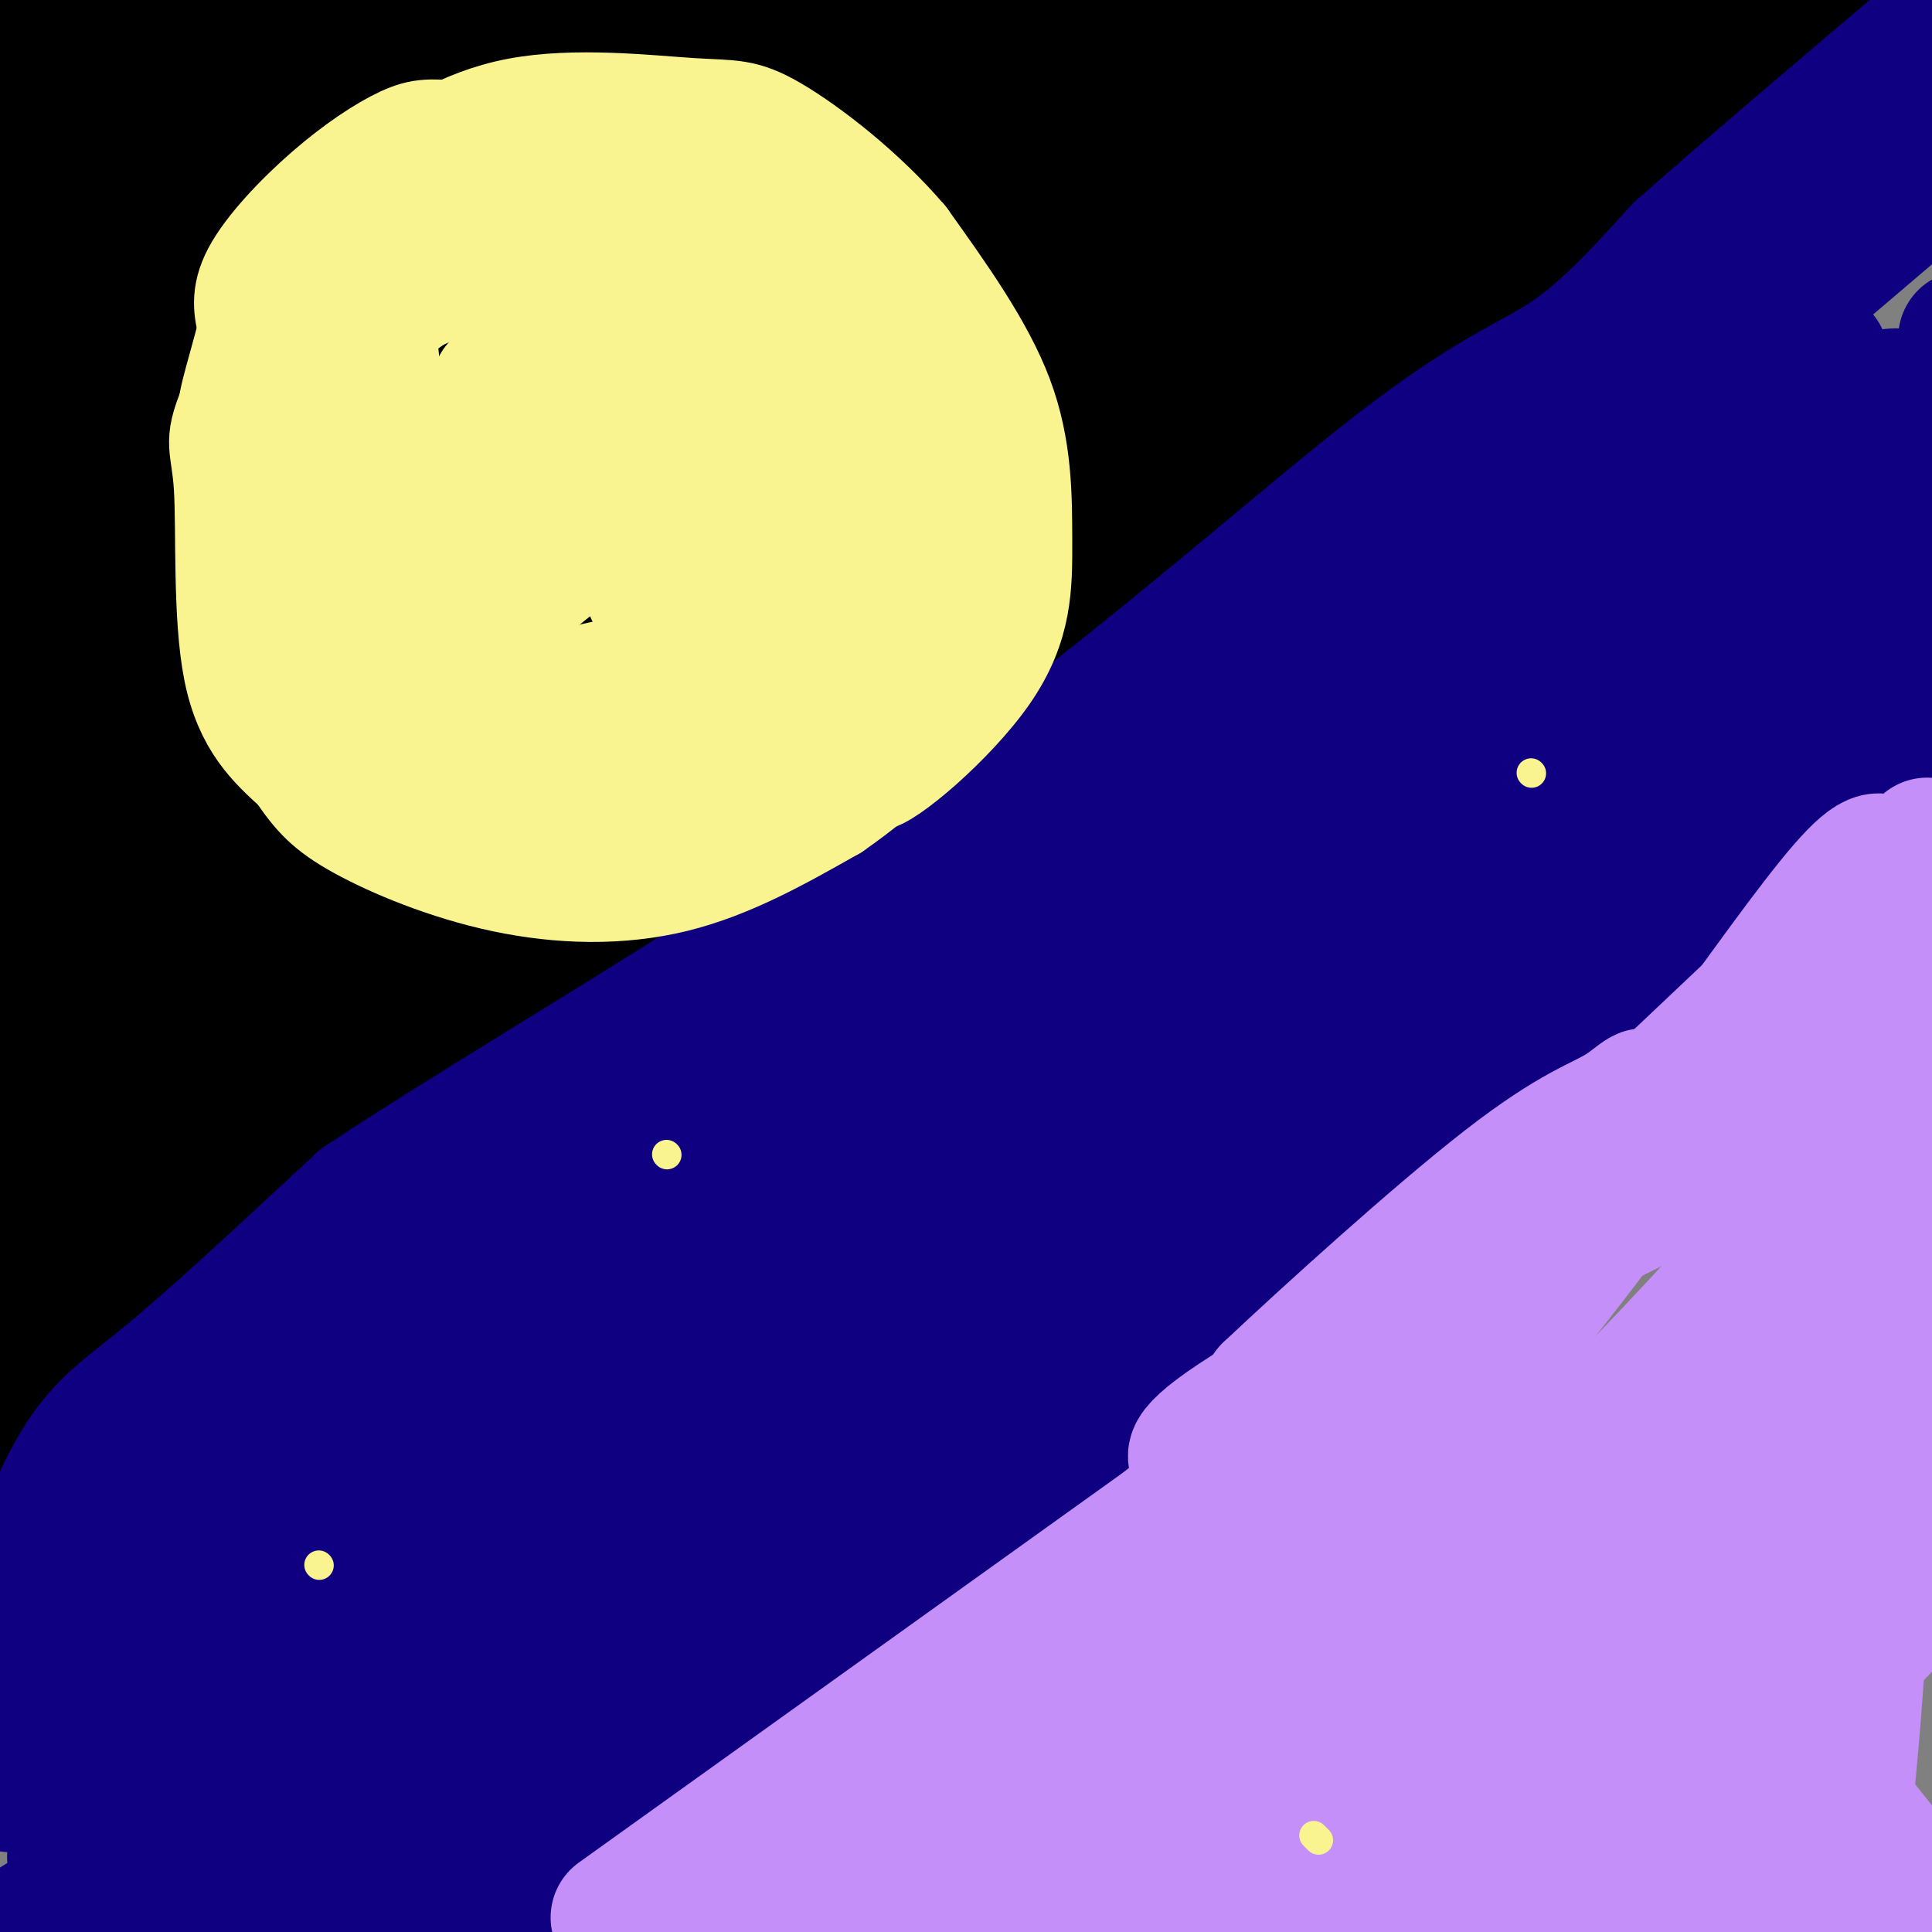 <svg viewBox='0 0 400 400' version='1.1' xmlns='http://www.w3.org/2000/svg' xmlns:xlink='http://www.w3.org/1999/xlink'><rect x="0" y="0" width="400" height="400" fill="#808080" stroke="none"/><g fill='none' stroke='rgb(0,0,0)' stroke-width='28' stroke-linecap='round' stroke-linejoin='round'><path d='M388,17c-10.155,-0.685 -20.310,-1.369 -48,5c-27.690,6.369 -72.917,19.792 -97,27c-24.083,7.208 -27.024,8.202 -48,21c-20.976,12.798 -59.988,37.399 -99,62'/><path d='M96,132c-22.644,15.467 -29.756,23.133 -44,38c-14.244,14.867 -35.622,36.933 -57,59'/><path d='M17,192c14.374,-16.413 28.748,-32.826 38,-42c9.252,-9.174 13.382,-11.110 16,-11c2.618,0.110 3.722,2.267 -7,29c-10.722,26.733 -33.271,78.044 -42,95c-8.729,16.956 -3.637,-0.441 0,-12c3.637,-11.559 5.818,-17.279 8,-23'/><path d='M30,228c6.484,-16.060 18.694,-44.711 25,-57c6.306,-12.289 6.709,-8.216 -5,18c-11.709,26.216 -35.530,74.573 -44,83c-8.470,8.427 -1.588,-23.077 1,-36c2.588,-12.923 0.882,-7.264 1,-5c0.118,2.264 2.059,1.132 4,0'/><path d='M12,231c0.500,10.000 -0.250,35.000 -1,60'/><path d='M11,291c21.250,-7.286 74.875,-55.500 92,-74c17.125,-18.500 -2.250,-7.286 26,-28c28.250,-20.714 104.125,-73.357 180,-126'/><path d='M309,63c45.167,-32.000 68.083,-49.000 91,-66'/><path d='M393,4c-52.794,29.063 -105.588,58.125 -138,77c-32.412,18.875 -44.440,27.562 -66,46c-21.560,18.438 -52.650,46.627 -63,54c-10.350,7.373 0.040,-6.071 6,-15c5.960,-8.929 7.489,-13.341 21,-26c13.511,-12.659 39.004,-33.563 59,-49c19.996,-15.437 34.493,-25.407 57,-39c22.507,-13.593 53.022,-30.808 64,-36c10.978,-5.192 2.417,1.641 -2,7c-4.417,5.359 -4.691,9.246 -20,22c-15.309,12.754 -45.655,34.377 -76,56'/><path d='M235,101c-50.178,31.733 -137.622,83.067 -185,112c-47.378,28.933 -54.689,35.467 -62,42'/><path d='M33,198c30.366,-24.855 60.733,-49.711 87,-68c26.267,-18.289 48.436,-30.012 58,-34c9.564,-3.988 6.523,-0.242 1,9c-5.523,9.242 -13.527,23.981 -24,39c-10.473,15.019 -23.413,30.319 -35,44c-11.587,13.681 -21.820,25.743 -39,43c-17.180,17.257 -41.305,39.710 -50,43c-8.695,3.290 -1.959,-12.582 3,-24c4.959,-11.418 8.143,-18.382 23,-42c14.857,-23.618 41.388,-63.891 52,-79c10.612,-15.109 5.306,-5.055 0,5'/><path d='M109,134c-1.845,5.475 -6.456,16.662 -8,22c-1.544,5.338 -0.021,4.827 -20,30c-19.979,25.173 -61.458,76.030 -72,86c-10.542,9.970 9.855,-20.947 35,-48c25.145,-27.053 55.039,-50.241 67,-59c11.961,-8.759 5.990,-3.089 -2,10c-7.990,13.089 -17.997,33.597 -28,48c-10.003,14.403 -20.001,22.702 -30,31'/><path d='M51,254c-0.095,-3.726 14.667,-28.542 16,-29c1.333,-0.458 -10.762,23.440 -24,42c-13.238,18.560 -27.619,31.780 -42,45'/><path d='M1,312c-10.316,8.356 -15.105,6.745 23,-19c38.105,-25.745 119.105,-75.624 175,-115c55.895,-39.376 86.684,-68.250 118,-93c31.316,-24.750 63.158,-45.375 95,-66'/><path d='M391,24c-101.546,55.063 -203.092,110.126 -261,150c-57.908,39.874 -72.177,64.560 -68,63c4.177,-1.560 26.800,-29.367 31,-38c4.200,-8.633 -10.023,1.906 38,-33c48.023,-34.906 158.292,-115.259 191,-137c32.708,-21.741 -12.146,15.129 -57,52'/><path d='M265,81c-33.015,28.933 -87.051,75.266 -122,102c-34.949,26.734 -50.811,33.868 -75,52c-24.189,18.132 -56.705,47.262 -30,26c26.705,-21.262 112.632,-92.916 163,-134c50.368,-41.084 65.176,-51.600 60,-43c-5.176,8.600 -30.336,36.314 -59,63c-28.664,26.686 -60.832,52.343 -93,78'/><path d='M109,225c-10.122,5.558 11.073,-19.548 32,-39c20.927,-19.452 41.585,-33.251 55,-42c13.415,-8.749 19.585,-12.448 19,-10c-0.585,2.448 -7.927,11.044 -22,24c-14.073,12.956 -34.878,30.273 -38,32c-3.122,1.727 11.439,-12.137 26,-26'/><path d='M181,164c23.874,-19.409 70.557,-54.930 99,-74c28.443,-19.070 38.644,-21.689 49,-30c10.356,-8.311 20.865,-22.315 43,-33c22.135,-10.685 55.896,-18.053 16,-20c-39.896,-1.947 -153.448,1.526 -267,5'/><path d='M121,12c-35.000,-1.833 11.000,-8.917 57,-16'/><path d='M43,26c0.000,0.000 -58.000,6.000 -58,6'/><path d='M97,31c152.244,-9.267 304.489,-18.533 263,-20c-41.489,-1.467 -276.711,4.867 -354,3c-77.289,-1.867 3.356,-11.933 84,-22'/><path d='M27,14c4.333,-6.333 8.667,-12.667 3,-12c-5.667,0.667 -21.333,8.333 -37,16'/><path d='M-1,24c1.578,6.978 3.156,13.956 4,29c0.844,15.044 0.956,38.156 0,60c-0.956,21.844 -2.978,42.422 -5,63'/><path d='M3,151c2.156,-9.911 4.311,-19.822 6,-19c1.689,0.822 2.911,12.378 1,25c-1.911,12.622 -6.956,26.311 -12,40'/><path d='M12,195c54.049,-42.211 108.097,-84.423 141,-108c32.903,-23.577 44.659,-28.521 52,-31c7.341,-2.479 10.265,-2.493 -22,27c-32.265,29.493 -99.720,88.494 -125,109c-25.280,20.506 -8.384,2.517 4,-11c12.384,-13.517 20.257,-22.562 31,-33c10.743,-10.438 24.355,-22.268 47,-38c22.645,-15.732 54.322,-35.366 86,-55'/><path d='M226,55c-1.125,3.431 -46.937,39.507 -86,63c-39.063,23.493 -71.376,34.402 -87,41c-15.624,6.598 -14.560,8.885 -9,2c5.560,-6.885 15.615,-22.940 18,-28c2.385,-5.060 -2.899,0.877 12,-11c14.899,-11.877 49.981,-41.568 75,-61c25.019,-19.432 39.975,-28.605 53,-36c13.025,-7.395 24.120,-13.013 26,-13c1.880,0.013 -5.455,5.657 -30,20c-24.545,14.343 -66.298,37.384 -103,55c-36.702,17.616 -68.351,29.808 -100,42'/><path d='M293,11c2.568,-0.955 5.136,-1.910 11,-3c5.864,-1.090 15.023,-2.315 -26,18c-41.023,20.315 -132.230,62.168 -182,83c-49.770,20.832 -58.104,20.642 -73,25c-14.896,4.358 -36.352,13.265 -24,5c12.352,-8.265 58.514,-33.701 110,-58c51.486,-24.299 108.295,-47.462 119,-52c10.705,-4.538 -24.695,9.547 -54,20c-29.305,10.453 -52.516,17.272 -86,25c-33.484,7.728 -77.242,16.364 -121,25'/><path d='M38,53c47.911,-13.822 95.822,-27.644 86,-28c-9.822,-0.356 -77.378,12.756 -120,19c-42.622,6.244 -60.311,5.622 -78,5'/><path d='M7,49c81.083,-8.083 162.167,-16.167 158,-19c-4.167,-2.833 -93.583,-0.417 -183,2'/><path d='M38,35c21.167,-4.333 42.333,-8.667 35,-2c-7.333,6.667 -43.167,24.333 -79,42'/><path d='M20,32c0.244,9.844 0.489,19.689 0,28c-0.489,8.311 -1.711,15.089 -6,32c-4.289,16.911 -11.644,43.956 -19,71'/><path d='M7,82c5.097,14.270 10.195,28.541 14,43c3.805,14.459 6.319,29.107 8,48c1.681,18.893 2.530,42.030 2,56c-0.530,13.970 -2.440,18.774 -3,5c-0.560,-13.774 0.231,-46.125 -2,-80c-2.231,-33.875 -7.485,-69.274 -9,-77c-1.515,-7.726 0.710,12.221 0,27c-0.710,14.779 -4.355,24.389 -8,34'/><path d='M9,138c-1.110,3.351 0.116,-5.272 4,-14c3.884,-8.728 10.425,-17.563 18,-25c7.575,-7.437 16.185,-13.478 20,-17c3.815,-3.522 2.835,-4.525 22,-9c19.165,-4.475 58.476,-12.421 48,-10c-10.476,2.421 -70.738,15.211 -131,28'/><path d='M11,90c12.311,-3.156 24.622,-6.311 47,-14c22.378,-7.689 54.822,-19.911 53,-23c-1.822,-3.089 -37.911,2.956 -74,9'/></g>
<g fill='none' stroke='rgb(15,0,129)' stroke-width='28' stroke-linecap='round' stroke-linejoin='round'><path d='M12,330c15.250,-17.917 30.500,-35.833 52,-55c21.500,-19.167 49.250,-39.583 77,-60'/><path d='M141,215c25.711,-17.022 51.489,-29.578 85,-53c33.511,-23.422 74.756,-57.711 116,-92'/><path d='M342,70c28.833,-22.333 42.917,-32.167 57,-42'/><path d='M391,44c-61.738,52.631 -123.476,105.262 -150,126c-26.524,20.738 -17.833,9.583 -24,14c-6.167,4.417 -27.190,24.405 -43,37c-15.810,12.595 -26.405,17.798 -37,23'/><path d='M137,244c-22.422,15.844 -59.978,43.956 -85,65c-25.022,21.044 -37.511,35.022 -50,49'/><path d='M2,358c-6.298,-1.714 2.958,-30.500 10,-46c7.042,-15.500 11.869,-17.714 22,-26c10.131,-8.286 25.565,-22.643 41,-37'/><path d='M75,249c27.539,-18.416 75.887,-45.957 117,-75c41.113,-29.043 74.992,-59.589 96,-76c21.008,-16.411 29.145,-18.689 37,-24c7.855,-5.311 15.427,-13.656 23,-22'/><path d='M348,52c13.167,-11.667 34.583,-29.833 56,-48'/><path d='M392,82c3.587,-0.182 7.174,-0.364 -23,26c-30.174,26.364 -94.108,79.273 -148,120c-53.892,40.727 -97.740,69.273 -121,86c-23.260,16.727 -25.931,21.636 -33,31c-7.069,9.364 -18.534,23.182 -30,37'/><path d='M37,382c-9.167,9.500 -17.083,14.750 -25,20'/><path d='M17,388c8.629,-11.391 17.258,-22.783 40,-46c22.742,-23.217 59.597,-58.260 74,-70c14.403,-11.740 6.356,-0.178 -8,16c-14.356,16.178 -35.019,36.971 -56,56c-20.981,19.029 -42.280,36.294 -49,40c-6.720,3.706 1.140,-6.147 9,-16'/><path d='M27,368c-5.655,-1.452 -24.292,2.917 38,-42c62.292,-44.917 205.512,-139.119 276,-190c70.488,-50.881 68.244,-58.440 66,-66'/><path d='M398,120c-28.476,31.476 -56.952,62.952 -75,83c-18.048,20.048 -25.667,28.667 -66,63c-40.333,34.333 -113.381,94.381 -146,122c-32.619,27.619 -24.810,22.810 -17,18'/><path d='M143,362c72.637,-61.798 145.274,-123.595 117,-105c-28.274,18.595 -157.458,117.583 -194,142c-36.542,24.417 19.560,-25.738 57,-57c37.440,-31.262 56.220,-43.631 75,-56'/><path d='M198,286c26.911,-18.844 56.689,-37.956 25,-19c-31.689,18.956 -124.844,75.978 -218,133'/><path d='M26,390c58.321,-45.232 116.643,-90.464 116,-97c-0.643,-6.536 -60.250,25.625 -97,47c-36.750,21.375 -50.643,31.964 -40,29c10.643,-2.964 45.821,-19.482 81,-36'/><path d='M86,333c-9.447,11.091 -73.563,56.818 -74,64c-0.437,7.182 62.805,-24.182 90,-38c27.195,-13.818 18.341,-10.091 -2,3c-20.341,13.091 -52.171,35.545 -84,58'/><path d='M205,299c0.000,0.000 194.000,-139.000 194,-139'/><path d='M369,166c-20.101,7.435 -40.202,14.869 -62,30c-21.798,15.131 -45.292,37.958 -50,42c-4.708,4.042 9.369,-10.702 39,-33c29.631,-22.298 74.815,-52.149 120,-82'/><path d='M395,129c-9.318,1.577 -18.636,3.155 -70,35c-51.364,31.845 -144.772,93.959 -189,127c-44.228,33.041 -39.274,37.011 -12,14c27.274,-23.011 76.869,-73.003 103,-97c26.131,-23.997 28.798,-21.999 45,-35c16.202,-13.001 45.939,-41.000 36,-34c-9.939,7.000 -59.554,49.000 -88,75c-28.446,26.000 -35.723,36.000 -43,46'/><path d='M177,260c-11.551,14.814 -18.929,28.850 -25,35c-6.071,6.150 -10.835,4.414 29,-38c39.835,-42.414 124.267,-125.508 160,-160c35.733,-34.492 22.765,-20.383 17,-13c-5.765,7.383 -4.329,8.041 2,3c6.329,-5.041 17.550,-15.780 -10,14c-27.550,29.780 -93.871,100.080 -129,139c-35.129,38.920 -39.064,46.460 -43,54'/><path d='M178,294c20.569,-11.423 93.493,-66.979 126,-92c32.507,-25.021 24.598,-19.506 31,-30c6.402,-10.494 27.115,-36.998 41,-53c13.885,-16.002 20.943,-21.501 28,-27'/><path d='M369,111c-53.067,32.489 -106.133,64.978 -114,68c-7.867,3.022 29.467,-23.422 57,-46c27.533,-22.578 45.267,-41.289 63,-60'/><path d='M375,73c0.000,0.000 2.000,1.000 2,1'/></g>
<g fill='none' stroke='rgb(196,143,248)' stroke-width='28' stroke-linecap='round' stroke-linejoin='round'><path d='M128,397c0.000,0.000 127.000,-91.000 127,-91'/><path d='M255,306c26.689,-19.533 29.911,-22.867 50,-42c20.089,-19.133 57.044,-54.067 94,-89'/><path d='M398,392c-2.711,-1.422 -5.422,-2.844 -20,-4c-14.578,-1.156 -41.022,-2.044 -64,0c-22.978,2.044 -42.489,7.022 -62,12'/><path d='M286,392c33.101,-6.905 66.202,-13.810 71,-14c4.798,-0.190 -18.708,6.333 -35,10c-16.292,3.667 -25.369,4.476 -48,6c-22.631,1.524 -58.815,3.762 -95,6'/><path d='M150,396c-3.357,-0.220 -6.714,-0.440 4,-6c10.714,-5.560 35.500,-16.458 51,-24c15.500,-7.542 21.714,-11.726 38,-26c16.286,-14.274 42.643,-38.637 69,-63'/><path d='M312,277c26.156,-31.311 57.044,-78.089 70,-93c12.956,-14.911 7.978,2.044 3,19'/><path d='M385,203c1.000,23.222 2.000,71.778 1,109c-1.000,37.222 -4.000,63.111 -7,89'/><path d='M381,385c3.357,-77.905 6.714,-155.810 8,-182c1.286,-26.190 0.500,-0.667 -5,14c-5.500,14.667 -15.714,18.476 -28,24c-12.286,5.524 -26.643,12.762 -41,20'/><path d='M315,261c-19.250,9.988 -46.875,24.958 -59,33c-12.125,8.042 -8.750,9.155 -5,7c3.750,-2.155 7.875,-7.577 12,-13'/><path d='M263,288c11.648,-10.988 34.768,-31.958 49,-43c14.232,-11.042 19.576,-12.155 24,-15c4.424,-2.845 7.928,-7.422 -1,6c-8.928,13.422 -30.288,44.844 -57,76c-26.712,31.156 -58.775,62.044 -70,73c-11.225,10.956 -1.613,1.978 8,-7'/><path d='M216,378c24.940,-17.267 83.291,-56.933 112,-77c28.709,-20.067 27.778,-20.533 33,-29c5.222,-8.467 16.598,-24.933 14,-23c-2.598,1.933 -19.171,22.267 -48,51c-28.829,28.733 -69.915,65.867 -111,103'/><path d='M274,376c0.000,0.000 154.000,-125.000 154,-125'/><path d='M374,303c-16.250,15.333 -32.500,30.667 -56,48c-23.500,17.333 -54.250,36.667 -85,56'/><path d='M252,388c0.000,0.000 163.000,-149.000 163,-149'/><path d='M396,262c-80.320,68.809 -160.640,137.617 -151,130c9.640,-7.617 109.241,-91.660 138,-111c28.759,-19.340 -13.322,26.022 -43,54c-29.678,27.978 -46.952,38.571 -52,43c-5.048,4.429 2.129,2.694 22,-9c19.871,-11.694 52.435,-33.347 85,-55'/><path d='M395,314c16.667,-11.500 15.833,-12.750 15,-14'/><path d='M353,378c-5.583,4.500 -11.167,9.000 -3,0c8.167,-9.000 30.083,-31.500 52,-54'/><path d='M391,329c-49.882,27.960 -99.764,55.920 -109,60c-9.236,4.080 22.174,-15.721 50,-32c27.826,-16.279 52.069,-29.037 51,-21c-1.069,8.037 -27.448,36.868 -33,47c-5.552,10.132 9.724,1.566 25,-7'/><path d='M375,376c4.778,-2.289 4.222,-4.511 6,-3c1.778,1.511 5.889,6.756 10,12'/><path d='M391,385c0.000,0.000 0.100,0.100 0.1,0.1'/></g>
<g fill='none' stroke='rgb(249,244,144)' stroke-width='20' stroke-linecap='round' stroke-linejoin='round'><path d='M115,37c-15.000,-0.089 -30.000,-0.178 -37,0c-7.000,0.178 -6.000,0.622 -7,3c-1.000,2.378 -4.000,6.689 -7,11'/><path d='M64,51c-4.882,8.684 -13.587,24.895 -17,33c-3.413,8.105 -1.534,8.105 -1,17c0.534,8.895 -0.276,26.684 2,38c2.276,11.316 7.638,16.158 13,21'/><path d='M61,160c3.606,5.348 6.121,8.217 13,12c6.879,3.783 18.121,8.480 30,11c11.879,2.520 24.394,2.863 36,0c11.606,-2.863 22.303,-8.931 33,-15'/><path d='M173,168c11.571,-7.964 24.000,-20.375 25,-21c1.000,-0.625 -9.429,10.536 -19,16c-9.571,5.464 -18.286,5.232 -27,5'/><path d='M152,168c-11.584,1.721 -27.043,3.523 -34,5c-6.957,1.477 -5.411,2.628 -14,-2c-8.589,-4.628 -27.311,-15.037 -36,-21c-8.689,-5.963 -7.344,-7.482 -6,-9'/><path d='M62,141c-2.603,-3.800 -6.109,-8.800 -7,-17c-0.891,-8.200 0.833,-19.600 2,-25c1.167,-5.400 1.776,-4.800 5,-10c3.224,-5.200 9.064,-16.200 19,-23c9.936,-6.800 23.968,-9.400 38,-12'/><path d='M119,54c8.622,-2.489 11.178,-2.711 16,0c4.822,2.711 11.911,8.356 19,14'/><path d='M154,68c3.124,-0.421 1.435,-8.474 -2,-15c-3.435,-6.526 -8.617,-11.526 -13,-15c-4.383,-3.474 -7.967,-5.421 -15,-7c-7.033,-1.579 -17.517,-2.789 -28,-4'/><path d='M96,27c-6.542,-0.826 -8.898,-0.892 -13,1c-4.102,1.892 -9.951,5.740 -16,11c-6.049,5.260 -12.300,11.931 -15,17c-2.700,5.069 -1.850,8.534 -1,12'/><path d='M51,68c-1.489,6.311 -4.711,16.089 -4,17c0.711,0.911 5.356,-7.044 10,-15'/><path d='M57,70c4.000,-3.933 9.000,-6.267 17,-8c8.000,-1.733 19.000,-2.867 30,-4'/><path d='M81,151c5.422,6.800 10.844,13.600 22,16c11.156,2.400 28.044,0.400 38,-2c9.956,-2.400 12.978,-5.200 16,-8'/><path d='M157,157c7.500,-5.500 18.250,-15.250 29,-25'/><path d='M186,132c5.699,-1.600 5.445,6.901 2,13c-3.445,6.099 -10.081,9.796 -16,13c-5.919,3.204 -11.120,5.915 -19,7c-7.880,1.085 -18.440,0.542 -29,0'/><path d='M124,165c-7.711,0.222 -12.489,0.778 -22,-1c-9.511,-1.778 -23.756,-5.889 -38,-10'/><path d='M188,132c0.000,0.000 10.000,-21.000 10,-21'/><path d='M198,111c1.778,1.400 1.222,15.400 -2,26c-3.222,10.600 -9.111,17.800 -15,25'/><path d='M181,162c2.691,0.209 16.917,-11.769 24,-22c7.083,-10.231 7.022,-18.716 7,-28c-0.022,-9.284 -0.006,-19.367 -4,-30c-3.994,-10.633 -11.997,-21.817 -20,-33'/><path d='M188,49c-8.596,-10.120 -20.085,-18.919 -27,-23c-6.915,-4.081 -9.256,-3.444 -18,-4c-8.744,-0.556 -23.893,-2.303 -36,0c-12.107,2.303 -21.174,8.658 -26,13c-4.826,4.342 -5.413,6.671 -6,9'/><path d='M75,44c-2.477,12.871 -5.671,40.548 -3,59c2.671,18.452 11.205,27.678 16,33c4.795,5.322 5.851,6.741 10,3c4.149,-3.741 11.390,-12.642 17,-21c5.610,-8.358 9.587,-16.173 11,-24c1.413,-7.827 0.261,-15.665 -2,-21c-2.261,-5.335 -5.630,-8.168 -9,-11'/><path d='M115,62c1.991,13.325 11.468,52.138 17,63c5.532,10.862 7.119,-6.228 8,-19c0.881,-12.772 1.057,-21.226 1,-29c-0.057,-7.774 -0.345,-14.867 -2,-23c-1.655,-8.133 -4.676,-17.305 -8,-22c-3.324,-4.695 -6.950,-4.913 0,5c6.950,9.913 24.475,29.956 42,50'/><path d='M173,87c8.750,17.560 9.625,36.458 3,21c-6.625,-15.458 -20.750,-65.274 -19,-78c1.750,-12.726 19.375,11.637 37,36'/><path d='M194,66c7.335,11.087 7.172,20.803 5,30c-2.172,9.197 -6.353,17.873 -11,23c-4.647,5.127 -9.761,6.704 -23,10c-13.239,3.296 -34.603,8.310 -47,11c-12.397,2.690 -15.828,3.054 -19,1c-3.172,-2.054 -6.086,-6.527 -9,-11'/><path d='M90,130c-3.426,-13.347 -7.493,-41.215 -9,-55c-1.507,-13.785 -0.456,-13.489 7,-17c7.456,-3.511 21.315,-10.830 16,-7c-5.315,3.830 -29.804,18.809 -40,31c-10.196,12.191 -6.098,21.596 -2,31'/><path d='M62,113c1.970,15.887 7.897,40.104 19,50c11.103,9.896 27.384,5.471 36,2c8.616,-3.471 9.567,-5.986 13,-11c3.433,-5.014 9.349,-12.525 13,-20c3.651,-7.475 5.037,-14.913 6,-23c0.963,-8.087 1.502,-16.822 1,-24c-0.502,-7.178 -2.047,-12.797 -5,-17c-2.953,-4.203 -7.315,-6.990 -12,-9c-4.685,-2.010 -9.692,-3.245 -17,-4c-7.308,-0.755 -16.915,-1.032 -23,0c-6.085,1.032 -8.647,3.373 -11,6c-2.353,2.627 -4.497,5.539 -6,10c-1.503,4.461 -2.366,10.470 -3,17c-0.634,6.530 -1.038,13.580 0,21c1.038,7.420 3.519,15.210 6,23'/><path d='M79,134c12.645,11.741 41.259,29.592 55,34c13.741,4.408 12.609,-4.628 15,-6c2.391,-1.372 8.305,4.920 13,-18c4.695,-22.920 8.170,-75.053 2,-91c-6.170,-15.947 -21.986,4.291 -31,15c-9.014,10.709 -11.226,11.887 -14,15c-2.774,3.113 -6.110,8.160 -8,18c-1.890,9.840 -2.334,24.475 -2,31c0.334,6.525 1.446,4.942 5,6c3.554,1.058 9.551,4.758 15,6c5.449,1.242 10.352,0.027 17,-3c6.648,-3.027 15.042,-7.865 20,-14c4.958,-6.135 6.479,-13.568 8,-21'/><path d='M174,106c-1.309,-10.783 -8.583,-27.242 -17,-36c-8.417,-8.758 -17.977,-9.815 -29,-2c-11.023,7.815 -23.509,24.500 -28,38c-4.491,13.500 -0.989,23.813 2,31c2.989,7.187 5.463,11.247 9,14c3.537,2.753 8.136,4.200 13,5c4.864,0.800 9.991,0.954 17,-4c7.009,-4.954 15.899,-15.015 21,-25c5.101,-9.985 6.411,-19.894 7,-30c0.589,-10.106 0.456,-20.410 -2,-29c-2.456,-8.590 -7.236,-15.468 -12,-20c-4.764,-4.532 -9.513,-6.720 -13,-9c-3.487,-2.280 -5.710,-4.651 -11,0c-5.290,4.651 -13.645,16.326 -22,28'/><path d='M109,67c-6.114,16.870 -10.399,45.045 -12,58c-1.601,12.955 -0.519,10.692 10,2c10.519,-8.692 30.476,-23.812 38,-33c7.524,-9.188 2.614,-12.445 0,-17c-2.614,-4.555 -2.932,-10.407 -11,-15c-8.068,-4.593 -23.884,-7.928 -34,-8c-10.116,-0.072 -14.531,3.119 -18,7c-3.469,3.881 -5.992,8.453 -7,13c-1.008,4.547 -0.502,9.070 -1,13c-0.498,3.930 -1.999,7.266 2,8c3.999,0.734 13.500,-1.133 23,-3'/><path d='M99,92c2.247,-5.386 -3.635,-17.351 6,-15c9.635,2.351 34.786,19.018 46,24c11.214,4.982 8.490,-1.719 10,-10c1.510,-8.281 7.255,-18.140 13,-28'/><path d='M174,63c5.013,-0.890 11.045,10.885 14,17c2.955,6.115 2.834,6.569 2,10c-0.834,3.431 -2.381,9.837 -4,13c-1.619,3.163 -3.309,3.081 -5,3'/></g>
<g fill='none' stroke='rgb(249,244,144)' stroke-width='6' stroke-linecap='round' stroke-linejoin='round'><path d='M317,160c0.000,0.000 0.100,0.100 0.1,0.1'/><path d='M138,239c0.000,0.000 0.100,0.100 0.1,0.1'/><path d='M66,324c0.000,0.000 0.100,0.100 0.1,0.1'/><path d='M272,380c0.000,0.000 1.000,1.000 1,1'/></g>
</svg>